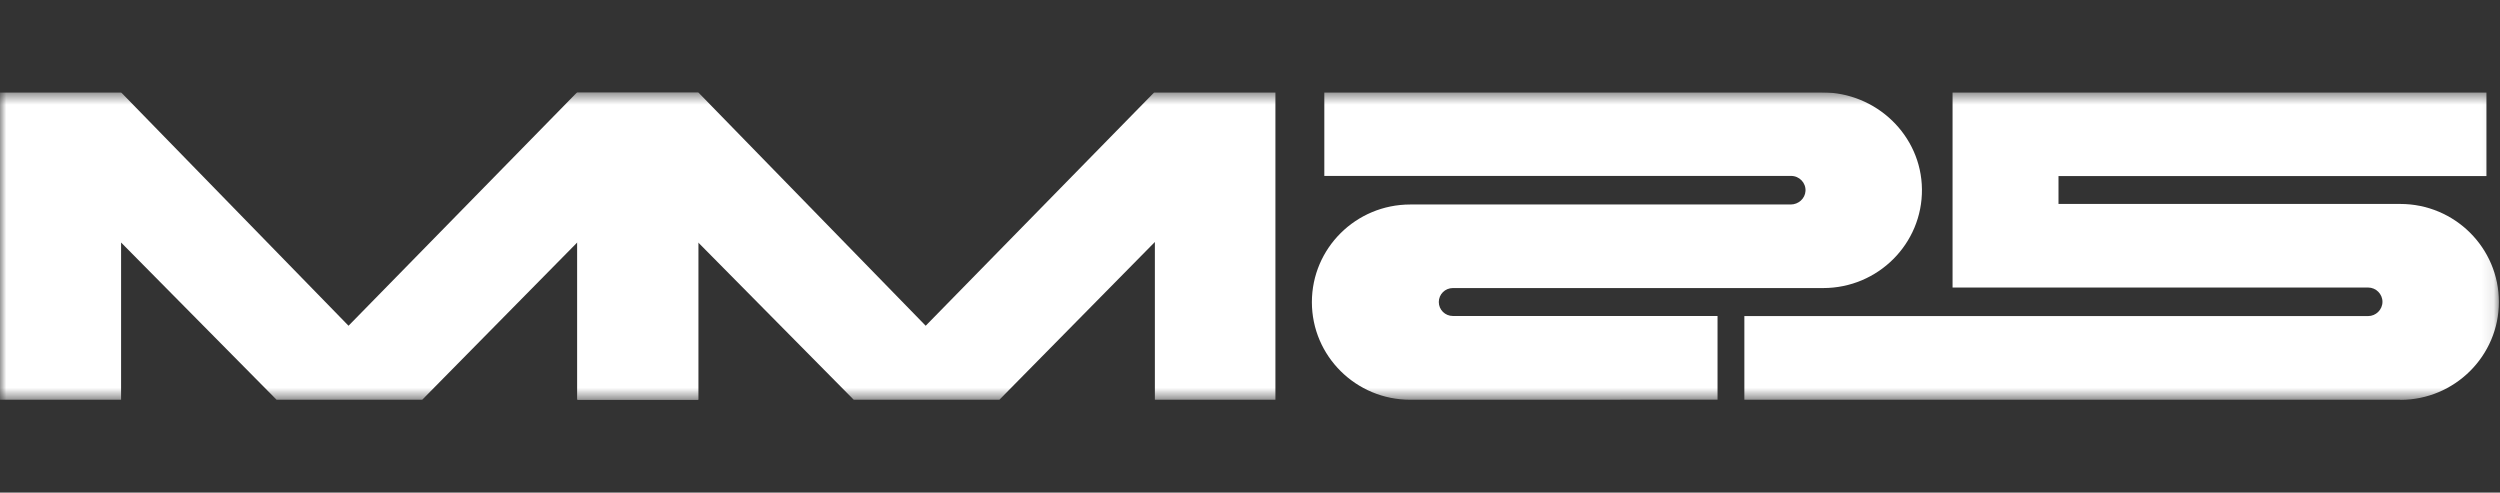 <svg width="203" height="40" viewBox="0 0 203 40" fill="none" xmlns="http://www.w3.org/2000/svg">
<rect x="0" y="0" width="203" height="40" fill="#333333" stroke="none"/>
<g clip-path="url(#clip0_3287_3235)">
<mask id="mask0_3287_3235" style="mask-type:luminance" maskUnits="userSpaceOnUse" x="0" y="7" width="203" height="26">
<path d="M202.91 7.5H0V32.46H202.91V7.5Z" fill="white"/>
</mask>
<g mask="url(#mask0_3287_3235)">
<path d="M46.857 7.5L28.3 26.451L9.832 7.5H0V32.46H9.832V19.692L22.458 32.46H34.284L46.91 19.649V32.46H56.698V7.5H46.866H46.857Z" fill="white"/>
<path d="M93.723 7.5L75.166 26.451L56.698 7.5H46.866V32.46H56.698V19.692L69.324 32.46H81.15L93.776 19.649V32.46H103.564V7.5H93.732H93.723Z" fill="white"/>
<path d="M194.905 32.46H141.642V25.666H192.287C192.928 25.666 193.456 25.143 193.456 24.506C193.456 23.87 192.928 23.347 192.287 23.347H158.548V7.5H201.899V14.294H167.15V16.561H194.905C199.325 16.561 202.91 20.128 202.91 24.515C202.91 28.902 199.316 32.469 194.905 32.469V32.46Z" fill="white"/>
<path d="M131.583 32.46H114.512C110.101 32.46 106.525 28.911 106.525 24.533C106.525 20.155 110.101 16.605 114.512 16.605H145.403C146.036 16.605 146.572 16.125 146.607 15.506C146.643 14.843 146.107 14.285 145.439 14.285H107.535V7.5H147.952C152.362 7.5 156.017 10.997 156.062 15.367C156.105 19.788 152.494 23.39 148.048 23.39H117.974C117.341 23.39 116.831 23.896 116.831 24.524C116.831 25.152 117.341 25.658 117.974 25.658H139.464V32.452H131.574L131.583 32.46Z" fill="white"/>
</g>
</g>
<defs>
<clipPath id="clip0_3287_3235">
<rect width="203" height="25" fill="white" transform="translate(0 7.5)"/>
</clipPath>
</defs>
</svg>
